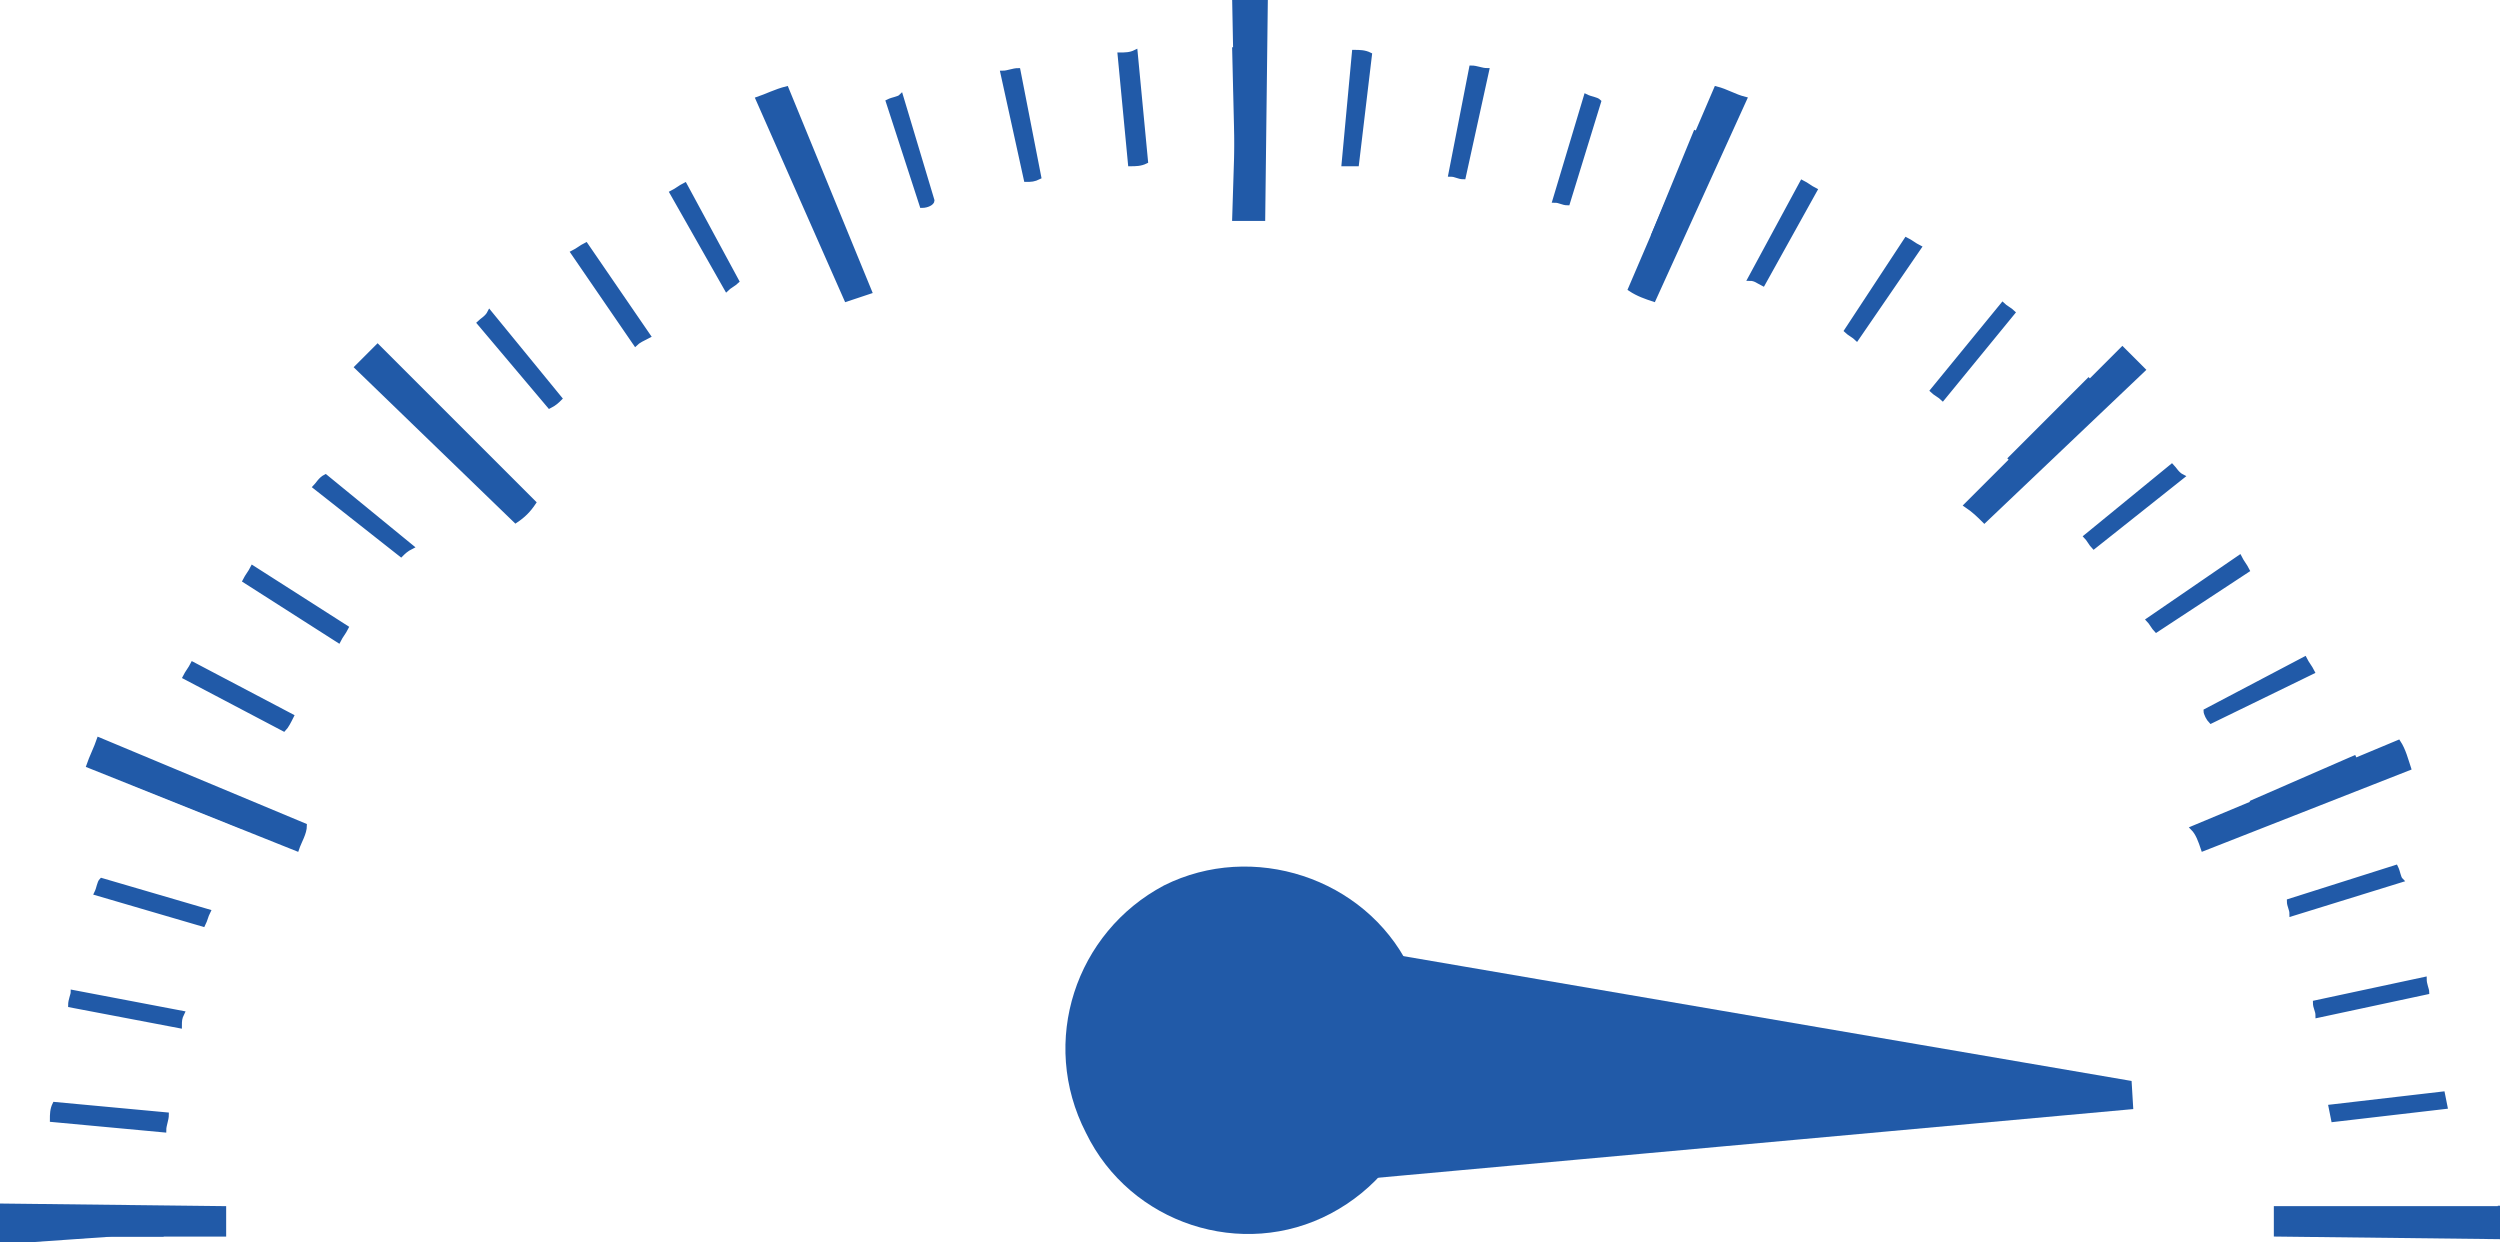 <?xml version="1.0" encoding="utf-8"?>
<!-- Generator: Adobe Illustrator 16.0.3, SVG Export Plug-In . SVG Version: 6.00 Build 0)  -->
<!DOCTYPE svg PUBLIC "-//W3C//DTD SVG 1.1//EN" "http://www.w3.org/Graphics/SVG/1.1/DTD/svg11.dtd">
<svg version="1.1" id="Layer_1" xmlns="http://www.w3.org/2000/svg" xmlns:xlink="http://www.w3.org/1999/xlink" x="0px" y="0px"
	 width="566.93px" height="281.693px" viewBox="0 270.471 566.93 281.693" enable-background="new 0 270.471 566.93 281.693"
	 xml:space="preserve">
<title>image</title>
<g>
	<g>
		<path fill="#215AA8" stroke="#215AA8" stroke-miterlimit="10" d="M0,552.164v-1.772v-2.952c0-1.182,0-2.362,0-3.544l50.787,0.591
			c0,1.182,0,1.771,0,2.953v2.952H25.394L0,552.164z M566.93,550.982l-50.788-0.591c0-1.181,0-1.771,0-2.952v-2.362v-0.591h50.788
			l0,0v-0.591v3.544C566.93,548.62,566.93,549.802,566.93,550.982z M499.607,462.99c-0.591-1.771-1.182-3.543-2.362-4.725
			l46.653-19.488c1.182,1.772,1.771,4.135,2.362,5.906L499.607,462.99z M67.323,462.99l-47.244-18.897
			c0.591-1.771,1.772-4.134,2.362-5.905l46.654,19.488C69.095,459.447,67.913,461.219,67.323,462.99z M450,388.581
			c-1.182-1.181-2.362-2.362-4.134-3.543l35.433-35.433c1.772,1.771,2.953,2.953,4.725,4.725L450,388.581z M116.929,388.581
			l-36.023-34.843c1.771-1.771,2.953-2.953,4.725-4.725l35.433,35.433C119.882,386.219,118.7,387.4,116.929,388.581z M375,338.384
			c-1.771-0.59-3.543-1.181-5.315-2.362l19.488-45.472c2.362,0.59,4.134,1.771,6.496,2.362L375,338.384z M191.929,338.384
			l-20.078-45.472c1.771-0.591,4.134-1.772,6.496-2.362l18.897,46.063C195.473,337.203,193.701,337.793,191.929,338.384z
			 M286.417,320.077c-1.181,0-1.771,0-2.952,0h-2.953h-0.591l0.591-18.897l-0.591-30.708h3.544c1.181,0,2.362,0,3.543,0
			L286.417,320.077z"/>
		<path fill="#215AA8" stroke="#215AA8" stroke-miterlimit="10" d="M23.622,550.392H11.221v-2.952h25.394v2.952H23.622z
			 M530.316,548.03v-2.953h25.394v2.953H530.316z M37.204,526.77l-25.394-2.361c0-1.182,0-2.362,0.591-3.544l25.394,2.362
			C37.795,524.408,37.204,525.589,37.204,526.77z M529.134,524.408l-0.591-2.953l25.395-2.953l0.59,2.953L529.134,524.408z
			 M40.748,503.147l-24.804-4.724c0-1.182,0.591-2.362,0.591-2.953l24.803,4.725C40.748,501.376,40.748,501.967,40.748,503.147z
			 M525.591,500.786c0-1.182-0.591-1.772-0.591-2.953l24.803-5.315c0,1.182,0.591,2.362,0.591,2.953L525.591,500.786z
			 M46.063,480.116l-24.212-7.087c0.59-1.181,0.59-2.361,1.181-2.952l24.213,7.087C46.654,478.345,46.654,478.936,46.063,480.116z
			 M519.686,477.754c0-1.181-0.591-1.771-0.591-2.952l24.212-7.678c0.591,1.182,0.591,2.362,1.182,2.953L519.686,477.754z
			 M54.33,457.676l-23.622-9.449c0.591-1.181,0.591-1.771,1.182-2.953l23.622,9.449L54.33,457.676z M512.008,455.313
			c-0.591-1.182-0.591-1.771-1.181-2.953l23.031-10.039c0.591,1.181,0.591,1.771,1.181,2.952L512.008,455.313z M64.37,435.825
			l-22.441-11.812c0.591-1.181,1.182-1.771,1.771-2.952l22.441,11.811C65.551,434.054,64.96,435.234,64.37,435.825z
			 M501.378,434.054c-0.591-0.591-1.181-1.772-1.181-2.362l22.44-11.812c0.591,1.182,1.182,1.771,1.771,2.953L501.378,434.054z
			 M76.772,415.746l-21.26-13.583c0.591-1.181,1.181-1.771,1.771-2.953l21.26,13.583C77.952,413.975,77.363,414.565,76.772,415.746z
			 M488.977,413.384c-0.591-0.59-1.182-1.771-1.771-2.362l20.669-14.173c0.591,1.181,1.181,1.771,1.771,2.953L488.977,413.384z
			 M90.945,396.258l-19.488-15.354c0.591-0.591,1.182-1.772,2.362-2.362l19.488,15.945
			C92.126,395.077,91.535,395.667,90.945,396.258z M474.803,394.486c-0.59-0.59-1.181-1.771-1.771-2.362l19.488-15.945
			c0.591,0.591,1.182,1.772,2.362,2.362L474.803,394.486z M106.89,378.542l-17.717-17.126c0.591-0.591,1.771-1.772,2.362-2.362
			l17.717,17.717C108.661,377.36,107.481,377.951,106.89,378.542z M458.268,376.77c-0.591-0.591-1.181-1.181-2.362-2.362
			l17.717-17.717c0.591,0.591,1.771,1.772,2.362,2.362L458.268,376.77z M124.607,362.597l-15.945-18.898
			c0.591-0.59,1.771-1.181,2.362-2.362l15.945,19.488C126.378,361.416,125.787,362.006,124.607,362.597z M440.551,360.825
			c-0.59-0.59-1.771-1.181-2.362-1.771l15.945-19.488c0.591,0.591,1.771,1.181,2.362,1.772L440.551,360.825z M144.095,348.423
			l-14.174-20.669c1.182-0.59,1.771-1.181,2.953-1.771l14.173,20.669C145.866,347.242,144.685,347.833,144.095,348.423z
			 M421.063,347.242c-0.59-0.59-1.771-1.181-2.361-1.771l13.582-20.669c1.182,0.59,1.771,1.181,2.953,1.771L421.063,347.242z
			 M164.764,336.021l-12.401-21.85c1.181-0.591,1.771-1.181,2.952-1.772l11.812,21.851
			C166.535,334.841,165.355,335.431,164.764,336.021z M399.803,334.841c-1.181-0.591-1.771-1.181-2.952-1.181l11.811-21.851
			c1.182,0.59,1.771,1.181,2.953,1.771L399.803,334.841z M186.615,325.392l-10.039-23.031c1.181-0.591,1.771-0.591,2.952-1.181
			l9.449,23.032C188.386,324.801,187.205,325.392,186.615,325.392z M377.953,324.801c-1.182-0.59-1.772-0.59-2.953-1.181
			l9.448-23.031c1.182,0.59,2.362,0.59,2.953,1.181L377.953,324.801z M209.055,317.124l-7.677-23.622
			c1.181-0.59,2.362-0.59,2.953-1.181l7.086,23.622C211.417,316.534,210.237,317.124,209.055,317.124z M355.512,316.534
			c-1.182,0-1.771-0.591-2.953-0.591l7.087-23.622c1.181,0.591,2.362,0.591,2.953,1.181L355.512,316.534z M232.677,311.219
			l-5.314-24.213c1.181,0,2.362-0.59,3.543-0.59l4.725,24.212C234.449,311.219,233.859,311.219,232.677,311.219z M331.89,310.628
			c-1.181,0-1.771-0.59-2.953-0.59l4.725-24.213c1.182,0,2.362,0.591,3.543,0.591L331.89,310.628z M256.299,307.675l-2.362-24.803
			c1.182,0,2.362,0,3.544-0.59l2.362,24.803C258.661,307.675,257.481,307.675,256.299,307.675z M307.677,307.675
			c-1.181,0-1.771,0-2.952,0l2.361-25.394c1.182,0,2.362,0,3.544,0.59L307.677,307.675z M280.512,306.494L280.512,306.494
			l-0.591-24.803h2.953v24.803H280.512z"/>
	</g>
</g>
<g>
	<path fill="#215AA8" d="M319.489,489.565c10.63,20.669,2.362,45.473-17.717,56.103c-20.078,10.63-45.473,2.362-55.512-18.308
		c-10.63-20.669-2.362-45.473,17.717-56.103C284.055,461.219,309.448,469.486,319.489,489.565z"/>
	<g>
		<path fill="#215AA8" d="M307.03,538.043l176.737-16.064l-0.384-6.376L306.309,485.25
			C310.13,494.208,311.709,528.572,307.03,538.043z"/>
	</g>
</g>
</svg>
